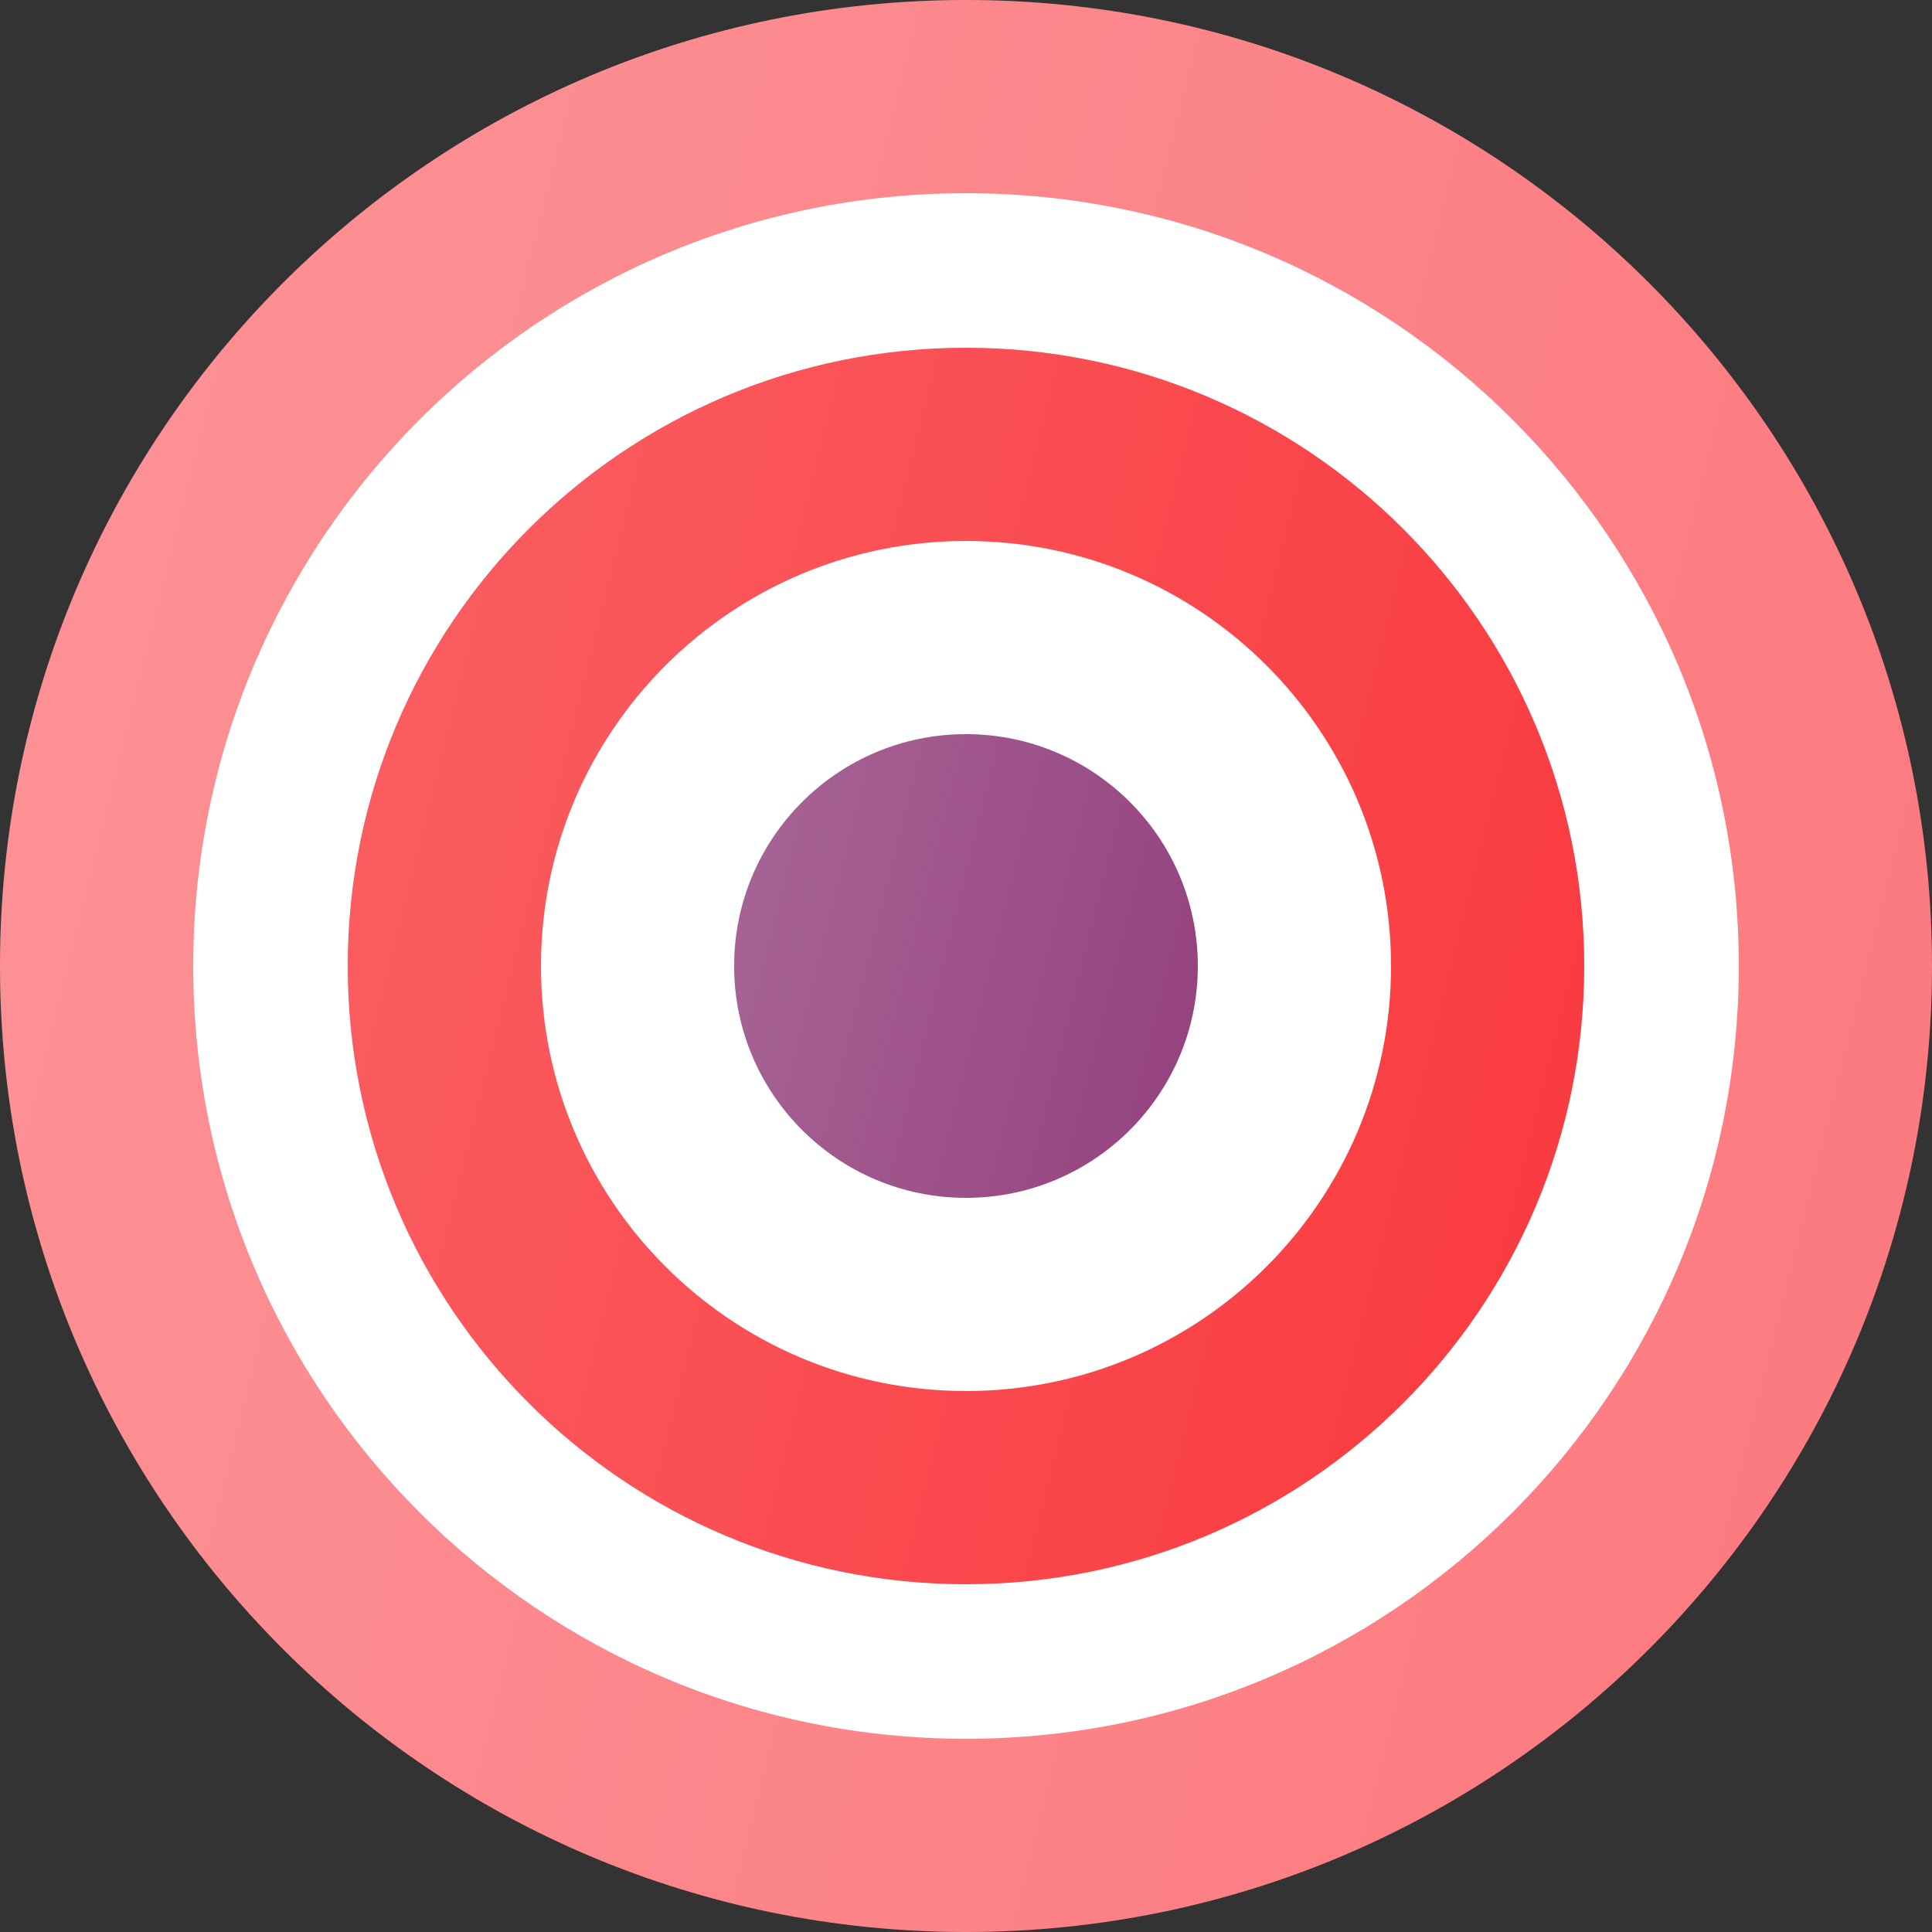 <svg width="50" height="50" viewBox="0 0 50 50" fill="none" xmlns="http://www.w3.org/2000/svg">
<rect x="0" y="0" width="50" height="50" fill="#333333" stroke="none"/>
<circle cx="25" cy="25" r="22" fill="white"/>
<path fill-rule="evenodd" clip-rule="evenodd" d="M25 45C36.046 45 45 36.046 45 25C45 13.954 36.046 5 25 5C13.954 5 5 13.954 5 25C5 36.046 13.954 45 25 45ZM25 50C38.807 50 50 38.807 50 25C50 11.193 38.807 0 25 0C11.193 0 0 11.193 0 25C0 38.807 11.193 50 25 50Z" fill="#FC787D"/>
<path fill-rule="evenodd" clip-rule="evenodd" d="M25 45C36.046 45 45 36.046 45 25C45 13.954 36.046 5 25 5C13.954 5 5 13.954 5 25C5 36.046 13.954 45 25 45ZM25 50C38.807 50 50 38.807 50 25C50 11.193 38.807 0 25 0C11.193 0 0 11.193 0 25C0 38.807 11.193 50 25 50Z" fill="url(#paint0_linear_3358_13554)" fill-opacity="0.2"/>
<path fill-rule="evenodd" clip-rule="evenodd" d="M25 36C31.075 36 36 31.075 36 25C36 18.925 31.075 14 25 14C18.925 14 14 18.925 14 25C14 31.075 18.925 36 25 36ZM25 41C33.837 41 41 33.837 41 25C41 16.163 33.837 9 25 9C16.163 9 9 16.163 9 25C9 33.837 16.163 41 25 41Z" fill="#F9383D"/>
<path fill-rule="evenodd" clip-rule="evenodd" d="M25 36C31.075 36 36 31.075 36 25C36 18.925 31.075 14 25 14C18.925 14 14 18.925 14 25C14 31.075 18.925 36 25 36ZM25 41C33.837 41 41 33.837 41 25C41 16.163 33.837 9 25 9C16.163 9 9 16.163 9 25C9 33.837 16.163 41 25 41Z" fill="url(#paint1_linear_3358_13554)" fill-opacity="0.2"/>
<path d="M31 25C31 28.314 28.314 31 25 31C21.686 31 19 28.314 19 25C19 21.686 21.686 19 25 19C28.314 19 31 21.686 31 25Z" fill="#93407D"/>
<path d="M31 25C31 28.314 28.314 31 25 31C21.686 31 19 28.314 19 25C19 21.686 21.686 19 25 19C28.314 19 31 21.686 31 25Z" fill="url(#paint2_linear_3358_13554)" fill-opacity="0.2"/>
<defs>
<linearGradient id="paint0_linear_3358_13554" x1="0" y1="0" x2="58.824" y2="14.706" gradientUnits="userSpaceOnUse">
<stop stop-color="white"/>
<stop offset="1" stop-color="white" stop-opacity="0"/>
</linearGradient>
<linearGradient id="paint1_linear_3358_13554" x1="9" y1="9" x2="46.647" y2="18.412" gradientUnits="userSpaceOnUse">
<stop stop-color="white"/>
<stop offset="1" stop-color="white" stop-opacity="0"/>
</linearGradient>
<linearGradient id="paint2_linear_3358_13554" x1="19" y1="19" x2="33.118" y2="22.529" gradientUnits="userSpaceOnUse">
<stop stop-color="white"/>
<stop offset="1" stop-color="white" stop-opacity="0"/>
</linearGradient>
</defs>
</svg>